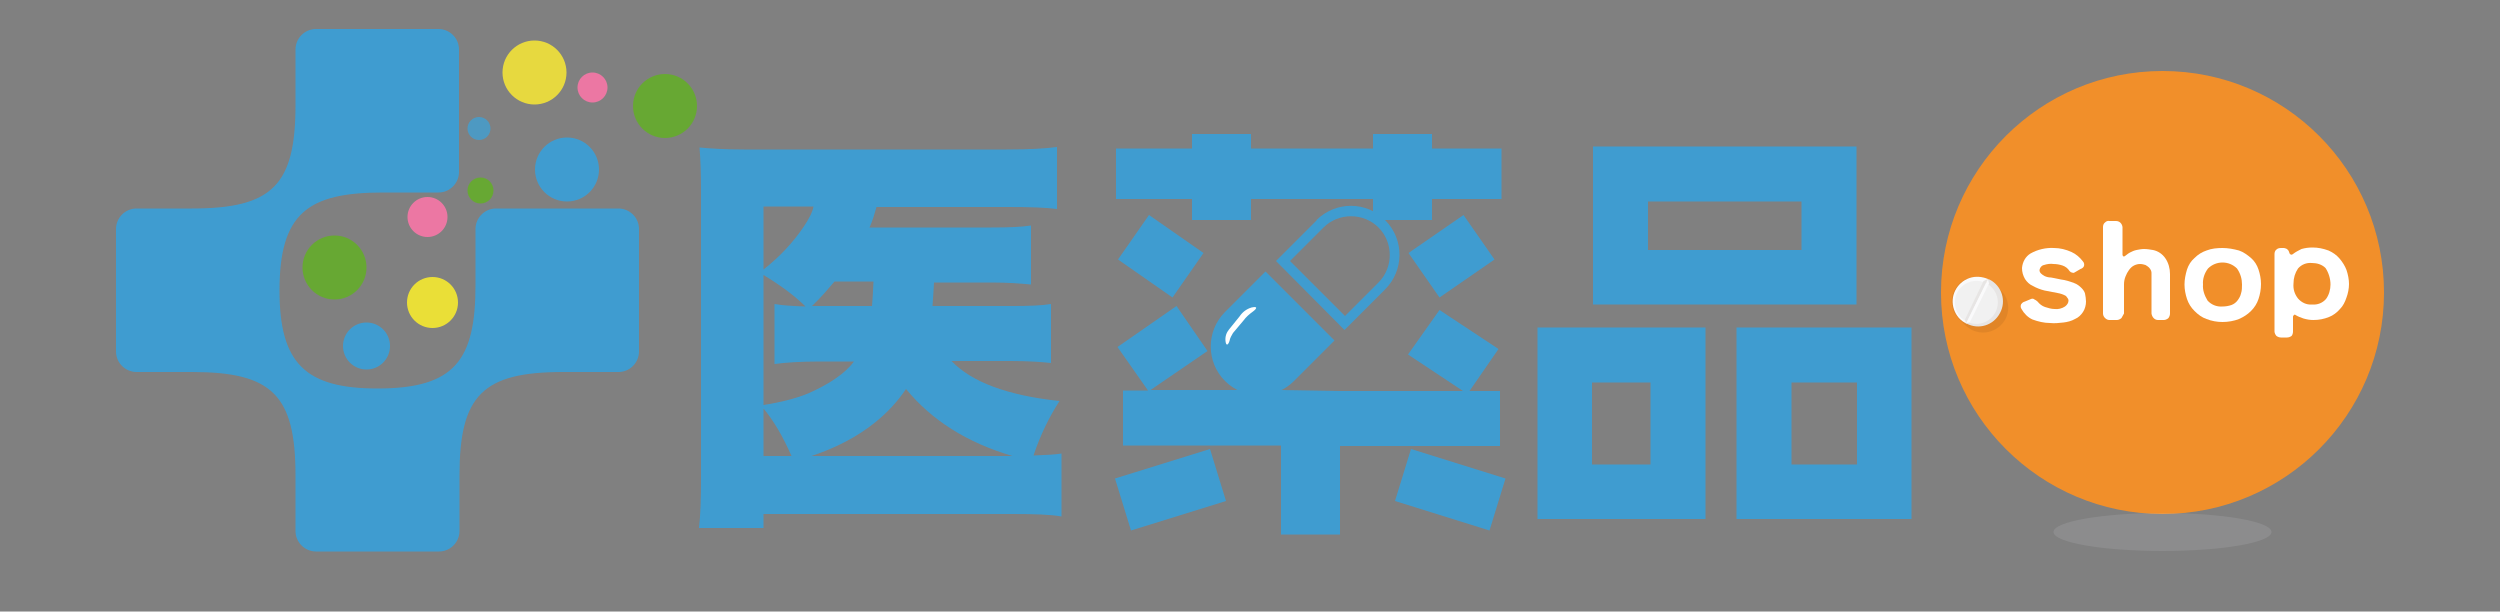 <?xml version="1.0" encoding="utf-8"?>
<!-- Generator: Adobe Illustrator 22.0.1, SVG Export Plug-In . SVG Version: 6.00 Build 0)  -->
<svg version="1.1" id="レイヤー_1" xmlns="http://www.w3.org/2000/svg" xmlns:xlink="http://www.w3.org/1999/xlink" x="0px"
	 y="0px" viewBox="0 0 500 122.3" style="enable-background:new 0 0 500 122.3;" xml:space="preserve">
<rect x="0" y="0" width="500" height="122.3" fill="#808080" stroke="none"/>
<style type="text/css">
	.st0{fill:#3F9CD0;}
	.st1{fill:#F18F2A;}
	.st2{fill:#FFFFFF;}
	.st3{opacity:0.15;fill:url(#SVGID_1_);enable-background:new    ;}
	.st4{opacity:7.000000e-02;fill:#070001;enable-background:new    ;}
	.st5{fill:#E7E5E4;}
	.st6{fill:#FAFAFB;}
	.st7{fill:#F1F1F1;}
	.st8{fill:#67A833;}
	.st9{fill:#EADF37;}
	.st10{fill:#4D99C2;}
	.st11{fill:#EC77A3;}
	.st12{fill:#E7D93F;}
	.st13{fill:#FFFFFF;enable-background:new    ;}
</style>
<rect x="520" width="500" height="122"/>
<g>
	<path class="st0" d="M59.1,21V9.9c0-2.2,1.8-4.1,4.1-4.1h24.5c2.2,0,4.1,1.8,4.1,4.1v24.5c0,2.2-1.8,4.1-4.1,4.1H76.6
		c-15,0-20.7,4.1-20.7,19.6c0,14.5,5.1,19.6,19.6,19.6c15.5,0,19.6-5.7,19.6-20.7V45.8c0-2.2,1.8-4.1,4.1-4.1h24.5
		c2.2,0,4.1,1.8,4.1,4.1v24.5c0,2.2-1.8,4.1-4.1,4.1h-11.1c-16.1,0-20.7,4.7-20.7,20.7v11.1c0,2.2-1.8,4.1-4.1,4.1H63.2
		c-2.2,0-4.1-1.8-4.1-4.1V95.1c0-16.1-4.7-20.7-20.7-20.7H27.3c-2.2,0-4.1-1.8-4.1-4.1V45.8c0-2.2,1.8-4.1,4.1-4.1h11.1
		C54.5,41.7,59.1,37,59.1,21L59.1,21z"/>
	<circle class="st1" cx="432.5" cy="58.5" r="44.3"/>
	<path class="st2" d="M408.8,53c-0.5,0.1-0.8,0.5-0.9,1c0,0.3,0.1,0.5,0.3,0.7c0.2,0.2,0.5,0.4,0.7,0.5c0.4,0.2,0.9,0.3,1.3,0.3
		c0.2,0,0.9,0.2,2,0.4c0.9,0.1,1.8,0.4,2.6,0.7c0.6,0.2,1.1,0.6,1.5,1c0.3,0.3,0.6,0.7,0.7,1.1c0.1,0.5,0.2,1.1,0.2,1.6
		c0,0.7-0.2,1.5-0.6,2.1c-0.4,0.6-0.9,1.1-1.6,1.4c-0.7,0.4-1.5,0.6-2.3,0.7c-0.9,0.1-1.8,0.2-2.7,0.1c-1.2,0-2.4-0.3-3.5-0.7
		c-0.9-0.4-1.7-1.2-2.2-2.1c-0.2-0.3-0.2-0.6-0.1-0.9c0.2-0.3,0.4-0.5,0.8-0.6l1.2-0.5c0.2-0.1,0.5-0.1,0.7,0.1
		c0.2,0.1,0.4,0.2,0.6,0.4c0.4,0.5,0.9,0.9,1.5,1.1c0.6,0.2,1.3,0.4,1.9,0.4c0.7,0.1,1.5-0.1,2.1-0.5c0.4-0.3,0.7-0.7,0.7-1.2
		c0-0.3-0.2-0.5-0.5-0.9c-0.5-0.3-1.1-0.5-1.7-0.6c-0.6-0.1-1.5-0.3-2.6-0.5c-0.8-0.2-1.6-0.5-2.3-0.9c-0.7-0.3-1.2-0.8-1.6-1.4
		c-0.4-0.7-0.6-1.4-0.6-2.2c0.1-1.2,0.7-2.3,1.7-2.9c1.4-0.8,3.1-1.2,4.7-1.1c1.2,0,2.4,0.3,3.5,0.8c0.9,0.4,1.7,1.1,2.3,1.9
		c0.2,0.2,0.3,0.6,0.2,0.9c-0.1,0.3-0.4,0.5-0.7,0.6l-1.2,0.7c-0.2,0.1-0.3,0.1-0.5,0c-0.2,0-0.3-0.1-0.5-0.3
		c-0.3-0.5-0.8-0.9-1.4-1.1c-0.6-0.2-1.2-0.3-1.8-0.3C410.1,52.7,409.4,52.8,408.8,53z"/>
	<path class="st2" d="M424.3,63.6c-0.2,0.2-0.6,0.4-0.9,0.4h-1.5c-0.3,0-0.6-0.1-0.9-0.4c-0.2-0.2-0.4-0.5-0.4-0.9V45.4
		c0-0.3,0.1-0.7,0.4-0.9c0.2-0.2,0.5-0.4,0.9-0.3h1.3c0.7,0,1.2,0.5,1.3,1.2c0,0,0,0.1,0,0.1V51c0,0.1,0.1,0.2,0.2,0.3
		c0.1,0,0.2,0,0.3-0.1c0.3-0.2,0.6-0.5,1-0.7c0.4-0.2,0.8-0.4,1.3-0.5c0.5-0.1,1-0.2,1.5-0.2c0.6,0,1.2,0.1,1.8,0.2
		c1,0.2,1.9,0.8,2.5,1.7c0.6,0.9,0.9,2,0.9,3.1v7.9c0,0.3-0.1,0.6-0.3,0.9c-0.2,0.2-0.6,0.4-0.9,0.4h-1.2c-0.7,0-1.2-0.6-1.3-1.3v-8
		c0-0.2,0-0.4-0.1-0.6c-0.1-0.2-0.2-0.4-0.4-0.6c-0.2-0.2-0.4-0.3-0.7-0.5c-0.3-0.1-0.7-0.2-1.1-0.2c-0.4,0-0.8,0.1-1.2,0.3
		c-0.4,0.2-0.7,0.5-1,0.9c-0.3,0.4-0.5,0.8-0.7,1.3c-0.2,0.5-0.3,1-0.3,1.6v5.8C424.6,63,424.5,63.3,424.3,63.6z"/>
	<path class="st2" d="M451.7,59.8c-0.3,0.9-0.8,1.7-1.5,2.4c-0.7,0.7-1.5,1.2-2.4,1.6c-1,0.4-2.2,0.6-3.3,0.6
		c-1.1,0-2.2-0.2-3.2-0.6c-0.9-0.3-1.7-0.9-2.4-1.6c-0.7-0.7-1.2-1.5-1.5-2.4c-0.3-0.9-0.5-1.9-0.5-2.9c0-1,0.2-2,0.5-3
		c0.3-0.9,0.8-1.7,1.5-2.3c0.7-0.7,1.5-1.2,2.4-1.5c1-0.4,2.1-0.5,3.2-0.5c1.1,0,2.2,0.2,3.3,0.5c0.9,0.3,1.7,0.9,2.4,1.5
		c0.7,0.6,1.2,1.4,1.5,2.3c0.3,0.9,0.5,1.9,0.5,2.9C452.2,57.9,452,58.9,451.7,59.8z M440.6,56.9c-0.1,1.1,0.3,2.2,0.9,3.2
		c0.7,0.8,1.8,1.3,3,1.2c0.6,0,1.2-0.1,1.8-0.3c0.5-0.2,0.9-0.5,1.2-0.9c0.3-0.4,0.6-0.9,0.7-1.4c0.2-0.6,0.2-1.2,0.2-1.8
		c0-1.1-0.3-2.2-1-3.2c-1.6-1.6-4.2-1.6-5.8,0c0,0,0,0,0,0C440.9,54.6,440.5,55.8,440.6,56.9L440.6,56.9z"/>
	<path class="st2" d="M457.4,49.8c0.2,0.2,0.4,0.4,0.4,0.6l0.1,0.2c0,0.1,0.1,0.3,0.3,0.3c0.1,0.1,0.3,0,0.4-0.1
		c0.5-0.4,1.1-0.7,1.7-1c0.7-0.2,1.4-0.3,2.2-0.3c1.1,0,2.1,0.2,3.2,0.6c0.9,0.4,1.6,0.9,2.2,1.6c0.6,0.7,1.1,1.5,1.4,2.3
		c0.3,0.9,0.5,1.9,0.5,2.8c0,0.9-0.2,1.9-0.5,2.7c-0.3,0.9-0.7,1.7-1.3,2.3c-0.6,0.7-1.4,1.3-2.2,1.6c-1,0.4-2,0.6-3.1,0.6
		c-0.7,0-1.3-0.1-2-0.3c-0.6-0.2-1.1-0.4-1.6-0.7c-0.1-0.1-0.2-0.1-0.3,0c0,0,0,0,0,0c-0.1,0.1-0.2,0.2-0.2,0.3v3
		c0,0.3-0.1,0.7-0.3,0.9c-0.3,0.2-0.6,0.3-0.9,0.3h-1.2c-0.3,0-0.6-0.1-0.9-0.3c-0.2-0.2-0.4-0.6-0.4-0.9V50.8
		c0-0.3,0.1-0.7,0.4-0.9c0.2-0.2,0.5-0.3,0.9-0.3h0.6C456.9,49.6,457.2,49.7,457.4,49.8z M465.1,53.6c-0.7-0.7-1.7-1-2.7-1
		c-1.1-0.1-2.1,0.3-2.8,1.1c-0.6,0.9-0.9,1.9-0.9,3c-0.1,1.1,0.2,2.1,0.9,3c0.7,0.8,1.7,1.3,2.8,1.2c1.1,0.1,2.1-0.3,2.8-1.1
		c0.6-0.8,0.9-1.9,0.9-2.9C466.1,55.7,465.7,54.5,465.1,53.6L465.1,53.6z"/>
	
		<radialGradient id="SVGID_1_" cx="432.455" cy="-6372.686" r="21.784" gradientTransform="matrix(1 0 0 -0.17 0 -998.47)" gradientUnits="userSpaceOnUse">
		<stop  offset="0" style="stop-color:#3F4245"/>
		<stop  offset="1" style="stop-color:#CDCDD7"/>
	</radialGradient>
	<ellipse class="st3" cx="432.5" cy="106.4" rx="21.8" ry="3.8"/>
	<path class="st0" d="M307.5,103.9V65.5h33.6v38.3H307.5z M330.1,76.5h-11.7v16.4h11.7L330.1,76.5z M318.6,60.9V29.3h52.7v31.6
		H318.6z M360.3,40.3h-30.7V50h30.7V40.3z M347.3,103.8V65.5h35v38.3L347.3,103.8z M371.4,76.5h-13.1v16.4h13.1V76.5z"/>
	<g>
		<path class="st0" d="M226.2,106.1L223,95.7l19-5.9l3.2,10.4L226.2,106.1z M286.4,39.8v4.2h-11.8v-4.2h-24.4v4.2h-11.8v-4.2h-15.2
			V29.7h15.2v-2.9h11.8v2.9h24.4v-2.9h11.8v2.9h13.9v10.1L286.4,39.8z M267.9,78.2h24.7l-11-7.3l6.3-8.9l11.8,7.8l-5.8,8.4h6.1v11
			h-32v17.7h-11.8V89.1h-31.6v-11h5l-6.1-8.7l11.8-8.2l6.2,9l-11.4,7.8h25.9 M234.5,59.5l-10.9-7.6l6.2-8.9l10.9,7.6L234.5,59.5z
			 M297.9,106.1l-18.9-5.9l3.2-10.4l18.9,5.9L297.9,106.1z M287.9,59.5l-6.2-8.9l11-7.6l6.2,8.9L287.9,59.5z"/>
		<path class="st0" d="M263.3,44.1l-8.1,8.1L268.9,66l8.1-8.1c3.8-3.8,3.9-9.9,0.1-13.8s-9.9-3.9-13.8-0.1
			C263.4,44,263.3,44.1,263.3,44.1L263.3,44.1z M275.7,56.5l-6.7,6.7l-11-11l6.7-6.7c3-3,8-3,11,0C278.7,48.5,278.7,53.5,275.7,56.5
			L275.7,56.5z"/>
		<path class="st0" d="M245,76.2c3.8,3.8,10,3.8,13.8,0l8.1-8.1l-13.8-13.8l-8.1,8.1C241.2,66.2,241.2,72.4,245,76.2z"/>
		<path class="st2" d="M250.3,61.5c-1,0.3-1.8,0.9-2.4,1.8l-2.1,2.6c-0.5,0.6-0.8,1.4-0.7,2.3c0.1,1,0.5,0.9,0.8,0
			c0.1-0.6,0.4-1.1,0.7-1.6l2.1-2.5c0.5-0.7,1.2-1.3,1.9-1.8C251.4,61.7,251.6,61.2,250.3,61.5z"/>
	</g>
	<path class="st4" d="M400.1,58L400.1,58l-0.2-0.2l-0.1-0.1l-0.1-0.1l-0.1-0.1l-0.1-0.1l-0.1-0.1l-0.1-0.1l-0.1-0.1l-0.1-0.1
		l-0.1-0.1l-0.1-0.1c-0.4-0.4-0.9-0.8-1.5-1l0,0c-2.5-1.1-5.4-0.1-6.6,2.4c-0.9,1.9-0.5,4.1,1,5.6l0.1,0.1l0.1,0.1l0.1,0.1l0.1,0.1
		l0.1,0.1l0.1,0.1l0.1,0.1l0.1,0.1l0.1,0.1l0.1,0.1l0.1,0.1l0.1,0.1c0.4,0.4,0.9,0.7,1.4,1l0,0c2.5,1.2,5.4,0.2,6.7-2.2
		C402.1,61.8,401.7,59.5,400.1,58L400.1,58z"/>
	<path class="st5" d="M397.6,55.8l-4.3,8.9c2.4,1.3,5.4,0.4,6.7-2.1c1.3-2.4,0.4-5.4-2.1-6.7C397.8,55.9,397.7,55.9,397.6,55.8z"/>
	<path class="st6" d="M393.9,55.6c-2.6,0.9-4,3.7-3.1,6.3c0.4,1.2,1.3,2.3,2.5,2.8l4.3-8.9C396.4,55.3,395.1,55.2,393.9,55.6z"/>
	<ellipse transform="matrix(0.947 -0.32 0.32 0.947 1.528 129.901)" class="st7" cx="395.4" cy="60.3" rx="4.3" ry="4.3"/>
	<polygon class="st5" points="393,63.9 393.2,64.8 397.6,55.8 396.7,56.2 	"/>
	<polygon class="st6" points="393.2,64.7 394,64.4 397.8,56.7 397.6,55.8 	"/>
	<path class="st0" d="M78,69.2c0,2.6-2.1,4.7-4.7,4.7c-2.6,0-4.7-2.1-4.7-4.7c0-2.6,2.1-4.7,4.7-4.7c0,0,0,0,0,0
		C75.9,64.5,78,66.6,78,69.2z"/>
	<circle class="st8" cx="66.9" cy="53.5" r="6.4"/>
	<circle class="st8" cx="96.1" cy="38.1" r="2.6"/>
	<circle class="st8" cx="133" cy="21.2" r="6.4"/>
	<circle class="st9" cx="86.5" cy="60.5" r="5.1"/>
	<circle class="st10" cx="95.8" cy="25.7" r="2.3"/>
	<circle class="st11" cx="85.5" cy="43.4" r="4"/>
	<circle class="st0" cx="113.4" cy="33.9" r="6.4"/>
	<circle class="st11" cx="118.5" cy="17.5" r="3"/>
	<circle class="st12" cx="106.9" cy="14.5" r="6.4"/>
	<g>
		<path class="st0" d="M186.5,61.2h16.2c3.2,0,5.7-0.1,7.5-0.4v11.8c-1.8-0.2-4.5-0.4-8-0.4h-11.9c4,4.2,11.2,6.9,21.6,8
			c-2,3.1-3.8,6.7-5.2,10.9c2.7-0.1,4.5-0.2,5.6-0.4v12.6c-2.1-0.4-5.4-0.5-9.8-0.5h-49.8v2.8h-12.9c0.3-2.5,0.4-5.9,0.4-10.2V38.5
			c0-3.8-0.1-6.8-0.3-9c2.1,0.2,5.1,0.4,8.9,0.4h52.5c4.6,0,7.9-0.2,10.1-0.5v12.4c-2.2-0.3-5.5-0.4-9.7-0.4h-26.4
			c-0.4,1.4-0.8,2.8-1.4,4.1h24.4c3.4,0,6-0.1,7.9-0.4v11.8c-2.1-0.2-4.7-0.4-7.9-0.4h-11.5C186.7,58.3,186.6,60,186.5,61.2z
			 M152.7,53.9c3.3-2.6,5.9-5.4,8-8.5c1.1-1.6,1.8-3,2-4.1h-10V53.9z M170.8,72.3H164c-3.9,0-6.9,0.2-9.1,0.5v-12
			c1.6,0.3,3.7,0.4,6.2,0.5c-2.2-2.2-5.1-4.3-8.4-6.3V81c3.8-0.6,6.7-1.4,8.9-2.3C165.9,76.8,169,74.7,170.8,72.3z M152.7,81.7v9.5
			h5.6C156.6,87.3,154.7,84.1,152.7,81.7z M162.3,91.2h40.2c-9.2-2.7-16.2-7.2-21.3-13.4c-1.6,2.4-3.7,4.7-6.2,6.7
			C171.4,87.4,167.1,89.6,162.3,91.2z M174.4,61.2c0.1-1.1,0.2-2.7,0.3-4.9h-7.8c-1.2,1.4-2.6,3.1-4.5,4.9c0.5,0,1.1,0,1.8,0H174.4z
			"/>
	</g>
</g>
<g>
	<path class="st2" d="M579.1,21V9.9c0-2.2,1.8-4.1,4.1-4.1h24.5c2.2,0,4.1,1.8,4.1,4.1v24.5c0,2.2-1.8,4.1-4.1,4.1h-11.1
		c-15,0-20.7,4.1-20.7,19.6c0,14.5,5.1,19.6,19.6,19.6c15.5,0,19.6-5.7,19.6-20.7V45.8c0-2.2,1.8-4.1,4.1-4.1h24.5
		c2.2,0,4.1,1.8,4.1,4.1v24.5c0,2.2-1.8,4.1-4.1,4.1h-11.1c-16.1,0-20.7,4.7-20.7,20.7v11.1c0,2.2-1.8,4.1-4.1,4.1h-24.5
		c-2.2,0-4.1-1.8-4.1-4.1V95.1c0-16.1-4.7-20.7-20.7-20.7h-11.1c-2.2,0-4.1-1.8-4.1-4.1V45.8c0-2.2,1.8-4.1,4.1-4.1h11.1
		C574.5,41.7,579.1,37,579.1,21L579.1,21z"/>
	<ellipse class="st13" cx="952.5" cy="106.4" rx="21.8" ry="3.8"/>
	<path class="st2" d="M827.5,103.9V65.5h33.6v38.3H827.5z M850.1,76.5h-11.7v16.4h11.7L850.1,76.5z M838.6,60.9V29.3h52.7v31.6
		H838.6z M880.3,40.3h-30.7V50h30.7V40.3z M867.3,103.8V65.5h35v38.3L867.3,103.8z M891.4,76.5h-13.1v16.4h13.1V76.5z"/>
	<g>
		<path class="st2" d="M746.2,106.1L743,95.7l19-5.9l3.2,10.4L746.2,106.1z M806.4,39.8v4.2h-11.8v-4.2h-24.4v4.2h-11.8v-4.2h-15.2
			V29.7h15.2v-2.9h11.8v2.9h24.4v-2.9h11.8v2.9h13.9v10.1L806.4,39.8z M787.9,78.2h24.7l-11-7.3l6.3-8.9l11.8,7.8l-5.8,8.4h6.1v11
			h-32v17.7h-11.8V89.1h-31.6v-11h5l-6.1-8.7l11.8-8.2l6.2,9l-11.4,7.8h25.9 M754.5,59.5l-10.9-7.6l6.2-8.9l10.9,7.6L754.5,59.5z
			 M817.9,106.1l-18.9-5.9l3.2-10.4l18.9,5.9L817.9,106.1z M807.9,59.5l-6.2-8.9l11-7.6l6.2,8.9L807.9,59.5z"/>
		<path class="st2" d="M783.3,44.1l-8.1,8.1L788.9,66l8.1-8.1c3.8-3.8,3.9-9.9,0.1-13.8c-3.8-3.8-9.9-3.9-13.8-0.1
			C783.4,44,783.3,44.1,783.3,44.1L783.3,44.1z M795.7,56.5l-6.7,6.7l-11-11l6.7-6.7c3-3,8-3,11,0C798.7,48.5,798.7,53.5,795.7,56.5
			L795.7,56.5z"/>
		<path class="st2" d="M765,62.4l8.1-8.1l13.8,13.8l-8.1,8.1c-3.8,3.8-10,3.8-13.8,0C761.2,72.4,761.2,66.2,765,62.4z M770.3,61.5
			c-1,0.3-1.8,0.9-2.4,1.8l-2.1,2.6c-0.5,0.6-0.8,1.4-0.7,2.3c0.1,1,0.5,0.9,0.8,0c0.1-0.6,0.4-1.1,0.7-1.6l2.1-2.5
			c0.5-0.7,1.2-1.3,1.9-1.8C771.4,61.7,771.6,61.2,770.3,61.5z"/>
	</g>
	<g>
		<path class="st2" d="M961.6,53.7C961.6,53.7,961.6,53.7,961.6,53.7c-0.7,1-1.1,2.1-1.1,3.2h0c-0.1,1.1,0.3,2.2,0.9,3.2
			c0.7,0.8,1.8,1.3,3,1.2c0.6,0,1.2-0.1,1.8-0.3c0.5-0.2,0.9-0.5,1.2-0.9c0.3-0.4,0.6-0.9,0.7-1.4c0.2-0.6,0.2-1.2,0.2-1.8
			c0-1.1-0.3-2.2-1-3.2C965.8,52.1,963.2,52.1,961.6,53.7z"/>
		<path class="st2" d="M982.4,52.7c-1.1-0.1-2.1,0.3-2.8,1.1c-0.6,0.9-0.9,1.9-0.9,3c-0.1,1.1,0.2,2.1,0.9,3
			c0.7,0.8,1.7,1.3,2.8,1.2c1.1,0.1,2.1-0.3,2.8-1.1c0.6-0.8,0.9-1.9,0.9-2.9c0.1-1.2-0.3-2.3-1-3.2
			C984.3,52.9,983.3,52.6,982.4,52.7z"/>
		<path class="st2" d="M952.5,14.2c-24.5,0-44.3,19.8-44.3,44.3c0,24.5,19.8,44.3,44.3,44.3c24.5,0,44.3-19.8,44.3-44.3
			C996.8,34.1,976.9,14.2,952.5,14.2z M918.8,64.4c-2.3,0.8-4.7-0.4-5.5-2.7c-0.8-2.3,0.4-4.7,2.7-5.5c2.3-0.8,4.7,0.4,5.5,2.7
			C922.3,61.2,921.1,63.6,918.8,64.4z M936.6,62.4c-0.4,0.6-0.9,1.1-1.6,1.4c-0.7,0.4-1.5,0.6-2.3,0.7c-0.9,0.1-1.8,0.2-2.7,0.1
			c-1.2,0-2.4-0.3-3.5-0.7c-0.9-0.4-1.7-1.2-2.2-2.1c-0.2-0.3-0.2-0.6-0.1-0.9c0.2-0.3,0.4-0.5,0.8-0.6l1.2-0.5
			c0.2-0.1,0.5-0.1,0.7,0.1c0.2,0.1,0.4,0.2,0.6,0.4c0.4,0.5,0.9,0.9,1.5,1.1c0.6,0.2,1.3,0.4,1.9,0.4c0.7,0.1,1.5-0.1,2.1-0.5
			c0.4-0.3,0.7-0.7,0.7-1.2c0-0.3-0.2-0.5-0.5-0.9c-0.5-0.3-1.1-0.5-1.7-0.6c-0.6-0.1-1.5-0.3-2.6-0.5c-0.8-0.2-1.6-0.5-2.3-0.9
			c-0.7-0.3-1.2-0.8-1.6-1.4c-0.4-0.7-0.6-1.4-0.6-2.2c0.1-1.2,0.7-2.3,1.7-2.9c1.4-0.8,3.1-1.2,4.7-1.1c1.2,0,2.4,0.3,3.5,0.8
			c0.9,0.4,1.7,1.1,2.3,1.9c0.2,0.2,0.3,0.6,0.2,0.9c-0.1,0.3-0.4,0.5-0.7,0.6l-1.2,0.7c-0.2,0.1-0.3,0.1-0.5,0
			c-0.2,0-0.3-0.1-0.5-0.3c-0.3-0.5-0.8-0.9-1.4-1.1c-0.6-0.2-1.2-0.3-1.8-0.3c-0.7,0-1.4,0.1-2.1,0.3c-0.5,0.1-0.8,0.5-0.9,1
			c0,0.3,0.1,0.5,0.3,0.7c0.2,0.2,0.5,0.4,0.7,0.5c0.4,0.2,0.9,0.3,1.3,0.3c0.2,0,0.9,0.2,2,0.4c0.9,0.1,1.8,0.4,2.6,0.7
			c0.6,0.2,1.1,0.6,1.5,1c0.3,0.3,0.6,0.7,0.7,1.1c0.1,0.5,0.2,1.1,0.2,1.6C937.2,61.1,937,61.8,936.6,62.4z M953.8,62.7
			c0,0.3-0.1,0.6-0.3,0.9c-0.2,0.2-0.6,0.4-0.9,0.4h-1.2c-0.7,0-1.2-0.6-1.3-1.3v-8c0-0.2,0-0.4-0.1-0.6c-0.1-0.2-0.2-0.4-0.4-0.6
			c-0.2-0.2-0.4-0.3-0.7-0.5c-0.3-0.1-0.7-0.2-1.1-0.2c-0.4,0-0.8,0.1-1.2,0.3c-0.4,0.2-0.7,0.5-1,0.9c-0.3,0.4-0.5,0.8-0.7,1.3
			c-0.2,0.5-0.3,1-0.3,1.6v5.8c0,0.3-0.1,0.7-0.3,0.9c-0.2,0.2-0.6,0.4-0.9,0.4h-1.5c-0.3,0-0.6-0.1-0.9-0.4
			c-0.2-0.2-0.4-0.5-0.4-0.9V45.4c0-0.3,0.1-0.7,0.4-0.9c0.2-0.2,0.5-0.4,0.9-0.3h1.3c0.7,0,1.2,0.5,1.3,1.2c0,0,0,0.1,0,0.1V51
			c0,0.1,0.1,0.2,0.2,0.3c0.1,0,0.2,0,0.3-0.1c0.3-0.2,0.6-0.5,1-0.7c0.4-0.2,0.8-0.4,1.3-0.5c0.5-0.1,1-0.2,1.5-0.2
			c0.6,0,1.2,0.1,1.8,0.2c1,0.2,1.9,0.8,2.5,1.7c0.6,0.9,0.9,2,0.9,3.1V62.7z M971.7,59.8c-0.3,0.9-0.8,1.7-1.5,2.4
			c-0.7,0.7-1.5,1.2-2.4,1.6c-1,0.4-2.2,0.6-3.3,0.6c-1.1,0-2.2-0.2-3.2-0.6c-0.9-0.3-1.7-0.9-2.4-1.6c-0.7-0.7-1.2-1.5-1.5-2.4
			c-0.3-0.9-0.5-1.9-0.5-2.9c0-1,0.2-2,0.5-3c0.3-0.9,0.8-1.7,1.5-2.3c0.7-0.7,1.5-1.2,2.4-1.5c1-0.4,2.1-0.5,3.2-0.5
			c1.1,0,2.2,0.2,3.3,0.5c0.9,0.3,1.7,0.9,2.4,1.5c0.7,0.6,1.2,1.4,1.5,2.3c0.3,0.9,0.5,1.9,0.5,2.9C972.2,57.9,972,58.9,971.7,59.8
			z M987.9,62c-0.6,0.7-1.4,1.3-2.2,1.6c-1,0.4-2,0.6-3.1,0.6c-0.7,0-1.3-0.1-2-0.3c-0.6-0.2-1.1-0.4-1.6-0.7
			c-0.1-0.1-0.2-0.1-0.3,0c0,0,0,0,0,0c-0.1,0.1-0.2,0.2-0.2,0.3v3c0,0.3-0.1,0.7-0.3,0.9c-0.3,0.2-0.6,0.3-0.9,0.3h-1.2
			c-0.3,0-0.6-0.1-0.9-0.3c-0.2-0.2-0.4-0.6-0.4-0.9V50.8c0-0.3,0.1-0.7,0.4-0.9c0.2-0.2,0.5-0.3,0.9-0.3h0.6c0.3,0,0.5,0.1,0.7,0.3
			c0.2,0.2,0.4,0.4,0.4,0.6l0.1,0.2c0,0.1,0.1,0.3,0.3,0.3c0.1,0.1,0.3,0,0.4-0.1c0.5-0.4,1.1-0.7,1.7-1c0.7-0.2,1.4-0.3,2.2-0.3
			c1.1,0,2.1,0.2,3.2,0.6c0.9,0.4,1.6,0.9,2.2,1.6c0.6,0.7,1.1,1.5,1.4,2.3c0.3,0.9,0.5,1.9,0.5,2.8c0,0.9-0.2,1.9-0.5,2.7
			C988.9,60.5,988.5,61.3,987.9,62z"/>
	</g>
	<path class="st2" d="M598,69.2c0,2.6-2.1,4.7-4.7,4.7c-2.6,0-4.7-2.1-4.7-4.7c0-2.6,2.1-4.7,4.7-4.7c0,0,0,0,0,0
		C595.9,64.5,598,66.6,598,69.2z"/>
	<circle class="st2" cx="586.9" cy="53.5" r="6.4"/>
	<circle class="st2" cx="616.1" cy="38.1" r="2.6"/>
	<circle class="st2" cx="653" cy="21.2" r="6.4"/>
	<circle class="st2" cx="606.5" cy="60.5" r="5.1"/>
	<circle class="st2" cx="615.8" cy="25.7" r="2.3"/>
	<circle class="st2" cx="605.5" cy="43.4" r="4"/>
	<circle class="st2" cx="633.4" cy="33.9" r="6.4"/>
	<circle class="st2" cx="638.5" cy="17.5" r="3"/>
	<circle class="st2" cx="626.9" cy="14.5" r="6.4"/>
	<g>
		<path class="st2" d="M706.5,61.2h16.2c3.2,0,5.7-0.1,7.5-0.4v11.8c-1.8-0.2-4.5-0.4-8-0.4h-11.9c4,4.2,11.2,6.9,21.6,8
			c-2,3.1-3.8,6.7-5.2,10.9c2.7-0.1,4.5-0.2,5.6-0.4v12.6c-2.1-0.4-5.4-0.5-9.8-0.5h-49.8v2.8h-12.9c0.3-2.5,0.4-5.9,0.4-10.2V38.5
			c0-3.8-0.1-6.8-0.3-9c2.1,0.2,5.1,0.4,8.9,0.4h52.5c4.6,0,7.9-0.2,10.1-0.5v12.4c-2.2-0.3-5.5-0.4-9.7-0.4h-26.4
			c-0.4,1.4-0.8,2.8-1.4,4.1h24.4c3.4,0,6-0.1,7.9-0.4v11.8c-2.1-0.2-4.7-0.4-7.9-0.4h-11.5C706.7,58.3,706.6,60,706.5,61.2z
			 M672.7,53.9c3.3-2.6,5.9-5.4,8-8.5c1.1-1.6,1.8-3,2-4.1h-10V53.9z M690.8,72.3H684c-3.9,0-6.9,0.2-9.1,0.5v-12
			c1.6,0.3,3.7,0.4,6.2,0.5c-2.2-2.2-5.1-4.3-8.4-6.3V81c3.8-0.6,6.7-1.4,8.9-2.3C685.9,76.8,689,74.7,690.8,72.3z M672.7,81.7v9.5
			h5.6C676.6,87.3,674.7,84.1,672.7,81.7z M682.3,91.2h40.2c-9.2-2.7-16.2-7.2-21.3-13.4c-1.6,2.4-3.7,4.7-6.2,6.7
			C691.4,87.4,687.1,89.6,682.3,91.2z M694.4,61.2c0.1-1.1,0.2-2.7,0.3-4.9h-7.8c-1.2,1.4-2.6,3.1-4.5,4.9c0.5,0,1.1,0,1.8,0H694.4z
			"/>
	</g>
</g>
</svg>
